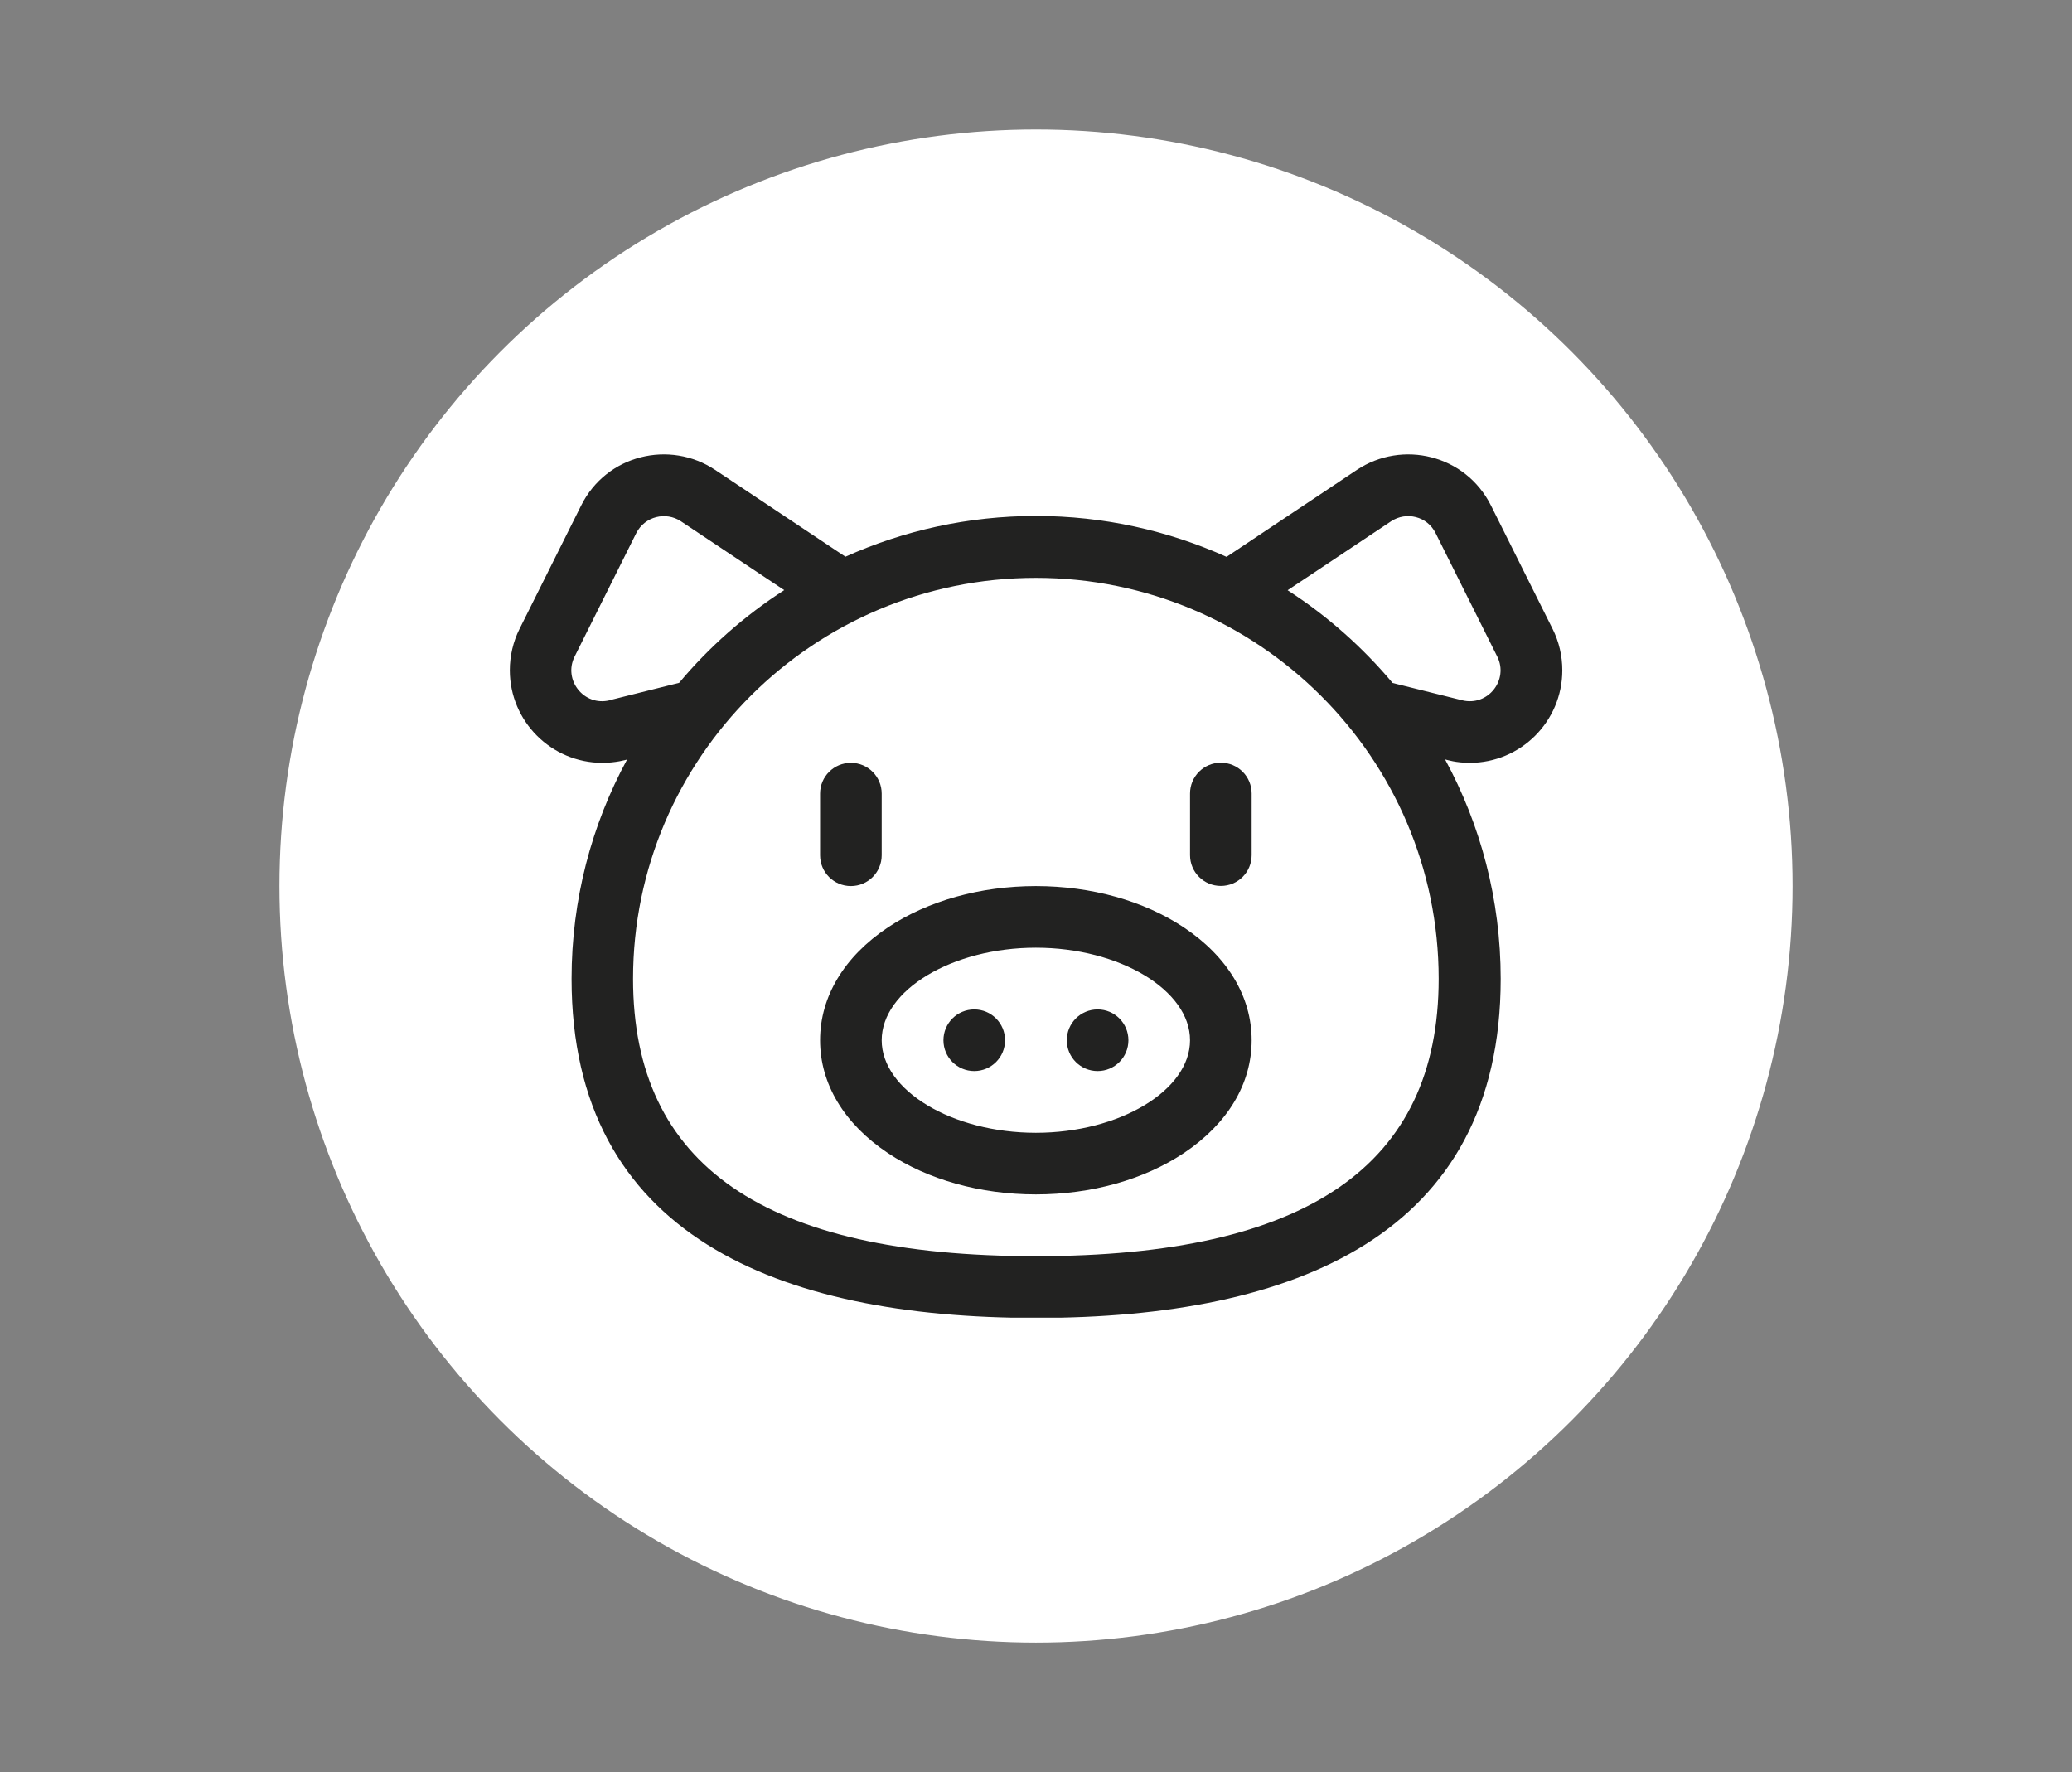 <?xml version="1.0" encoding="UTF-8"?>
<svg xmlns="http://www.w3.org/2000/svg" xmlns:xlink="http://www.w3.org/1999/xlink" id="Calque_1" viewBox="0 0 152 130">
  <rect x="0" y="0" width="152" height="130" fill="#808080" stroke="none"/>
  <defs>
    <clipPath id="clippath">
      <rect x="37.39" y="33.33" width="77.22" height="63.33" style="fill:none; stroke-width:0px;"></rect>
    </clipPath>
  </defs>
  <circle cx="76" cy="65" r="55.5" style="fill:#fff; stroke-width:0px;"></circle>
  <g style="clip-path:url(#clippath);">
    <path d="m75.99,83.1c-6.13,0-11.31-3.11-11.31-6.79s5.18-6.79,11.31-6.79,11.31,3.11,11.31,6.79-5.18,6.79-11.31,6.79m10.85-15.07c-2.93-1.95-6.79-3.03-10.85-3.03s-7.92,1.08-10.85,3.03c-3.21,2.14-4.98,5.08-4.98,8.28s1.77,6.14,4.98,8.28c2.93,1.95,6.78,3.03,10.85,3.03s7.92-1.08,10.85-3.03c3.21-2.14,4.98-5.08,4.98-8.28s-1.77-6.14-4.98-8.28" style="fill:#222221; stroke-width:0px;"></path>
    <path d="m71.47,74.05c1.25,0,2.26,1.01,2.26,2.26s-1.01,2.26-2.26,2.26-2.26-1.01-2.26-2.26,1.01-2.26,2.26-2.26" style="fill:#222221; stroke-width:0px;"></path>
    <path d="m80.52,74.05c1.25,0,2.26,1.01,2.26,2.26s-1.01,2.26-2.26,2.26-2.26-1.01-2.26-2.26,1.01-2.26,2.26-2.26" style="fill:#222221; stroke-width:0px;"></path>
    <path d="m62.42,65c1.25,0,2.26-1.01,2.26-2.26v-4.52c0-1.25-1.01-2.26-2.26-2.26s-2.26,1.01-2.26,2.26v4.52c0,1.25,1.01,2.26,2.26,2.26" style="fill:#222221; stroke-width:0px;"></path>
    <path d="m89.56,55.95c-1.25,0-2.26,1.01-2.26,2.26v4.52c0,1.25,1.01,2.26,2.26,2.26s2.26-1.01,2.26-2.26v-4.52c0-1.25-1.01-2.26-2.26-2.26" style="fill:#222221; stroke-width:0px;"></path>
    <path d="m94.47,43.29l7.58-5.05c1.1-.73,2.65-.38,3.27.88l4.52,9.05c.85,1.7-.68,3.67-2.58,3.2l-5.1-1.27c-2.21-2.63-4.8-4.93-7.7-6.8m-18.47,48.85c-19.89,0-29.55-6.65-29.55-20.35,0-16.22,13.25-29.41,29.55-29.41s29.55,13.19,29.55,29.41c0,13.7-9.67,20.35-29.55,20.35m-31.26-40.78c-1.89.47-3.43-1.49-2.58-3.2l4.52-9.05c.63-1.25,2.18-1.61,3.28-.88l7.58,5.05c-2.9,1.87-5.51,4.17-7.71,6.8l-5.08,1.27Zm63.09,4.59c3.74,0,6.79-3.04,6.79-6.79,0-1.05-.24-2.09-.71-3.03l-4.52-9.05c-1.87-3.74-6.51-4.83-9.84-2.62l-9.56,6.38c-4.27-1.92-9.01-3-13.98-3s-9.71,1.07-13.98,2.99l-9.56-6.37c-3.32-2.21-7.97-1.12-9.83,2.62l-4.52,9.05c-.47.94-.71,1.98-.71,3.03,0,3.74,3.04,6.79,6.79,6.79.99,0,1.72-.22,1.81-.24-2.6,4.79-4.07,10.26-4.07,16.08,0,18.79,15.12,24.88,34.08,24.88s34.08-6.08,34.08-24.88c0-5.82-1.48-11.3-4.08-16.09.15.03.77.25,1.84.25" style="fill:#222221; stroke-width:0px;"></path>
  </g>
</svg>
